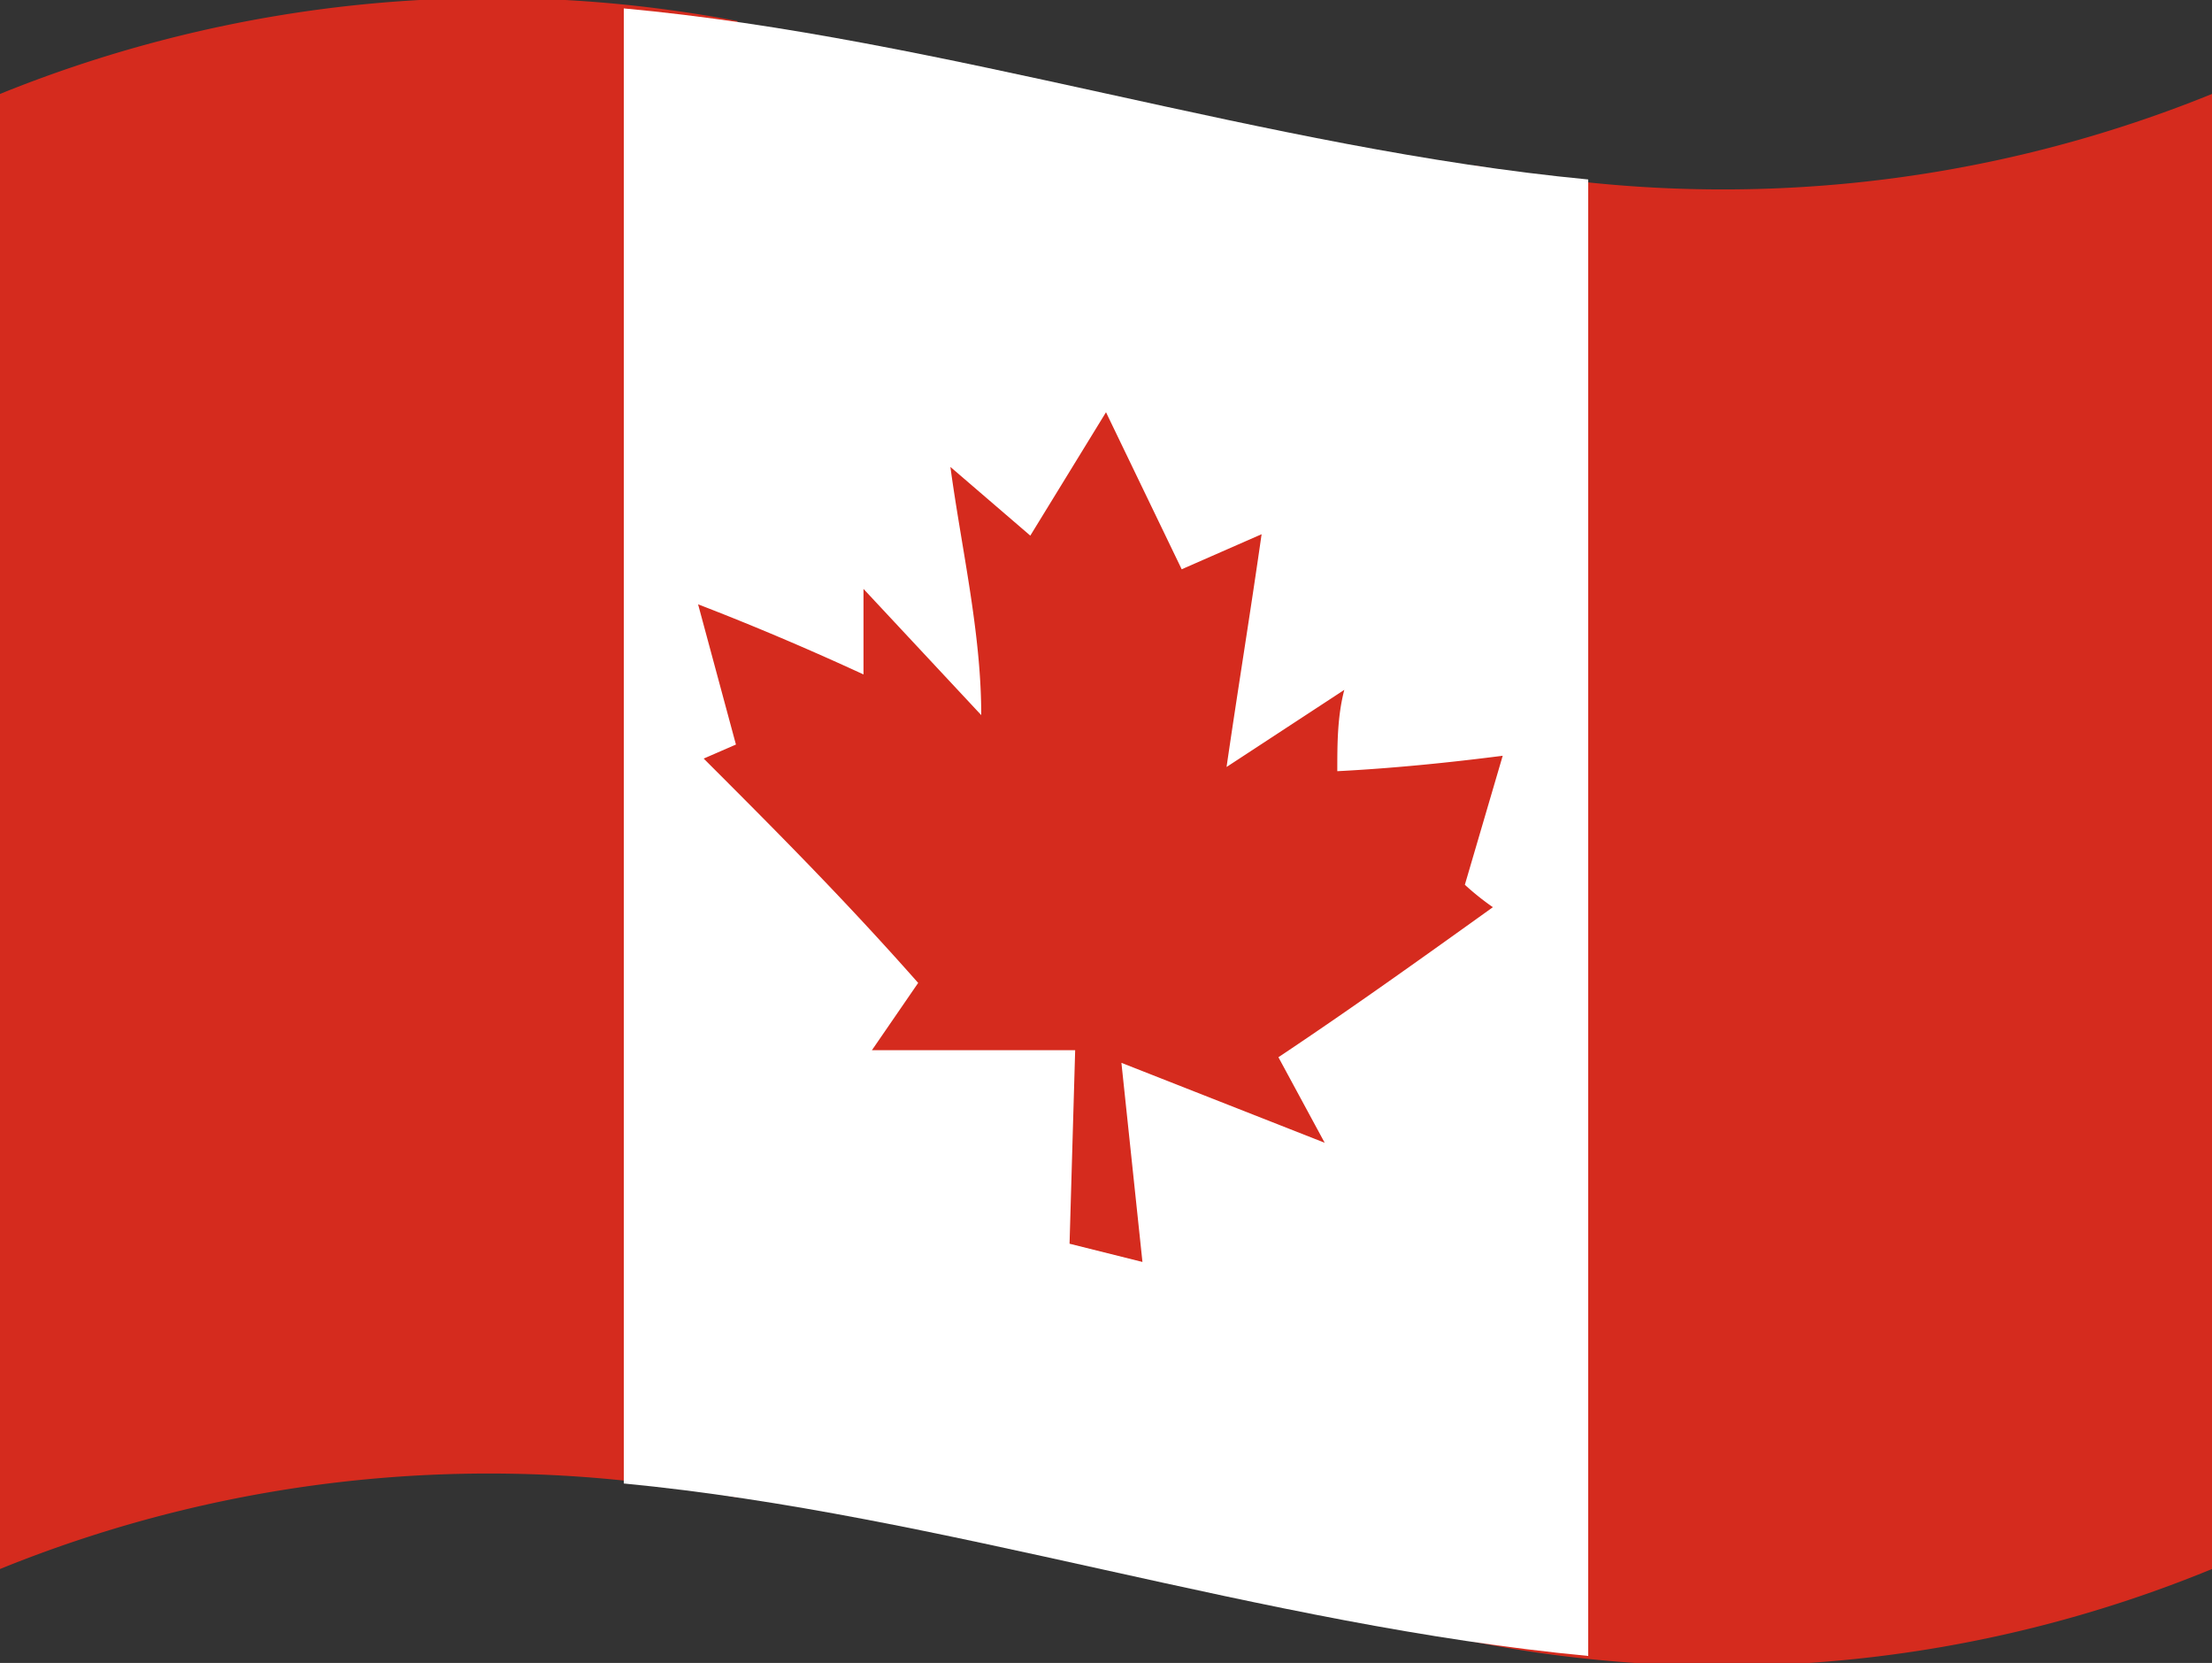<svg xmlns="http://www.w3.org/2000/svg" viewBox="0 0 15.78 11.86"><rect x="0" y="0" width="15.78" height="11.86" fill="#333333" stroke="none"/><defs><style>.cls-1{fill:#d52b1e;}.cls-2{fill:#fff;}</style></defs><g id="Layer_2" data-name="Layer 2"><g id="FLAGS"><path class="cls-1" d="M0,11.19V.67A9.36,9.36,0,0,1,5.26.15V10.68A9.27,9.27,0,0,0,0,11.19Z"/><path class="cls-1" d="M10.52,11.71V1.18A9.27,9.27,0,0,0,15.78.67V11.19A9.19,9.19,0,0,1,10.52,11.71Z"/><path class="cls-2" d="M4.45,10.58V.06c2.29.21,4.58,1,6.88,1.22V11.81C9,11.59,6.74,10.8,4.45,10.58Z"/><path class="cls-1" d="M10.45,6.31l.27-.92c-.39.05-.79.09-1.18.11,0-.19,0-.39.05-.58l-.84.55c.08-.55.17-1.1.25-1.66l-.57.25L7.89,2.94l-.54.88-.57-.49C6.86,3.92,7,4.51,7,5.1l-.84-.9c0,.21,0,.41,0,.61-.39-.18-.79-.35-1.18-.5l.27,1-.23.1c.51.51,1,1,1.53,1.6l-.33.48,1.45,0L7.63,8.87,8.15,9,8,7.58l1.45.57-.33-.61c.51-.34,1-.69,1.53-1.07A1.88,1.88,0,0,1,10.45,6.31Z"/></g></g></svg>